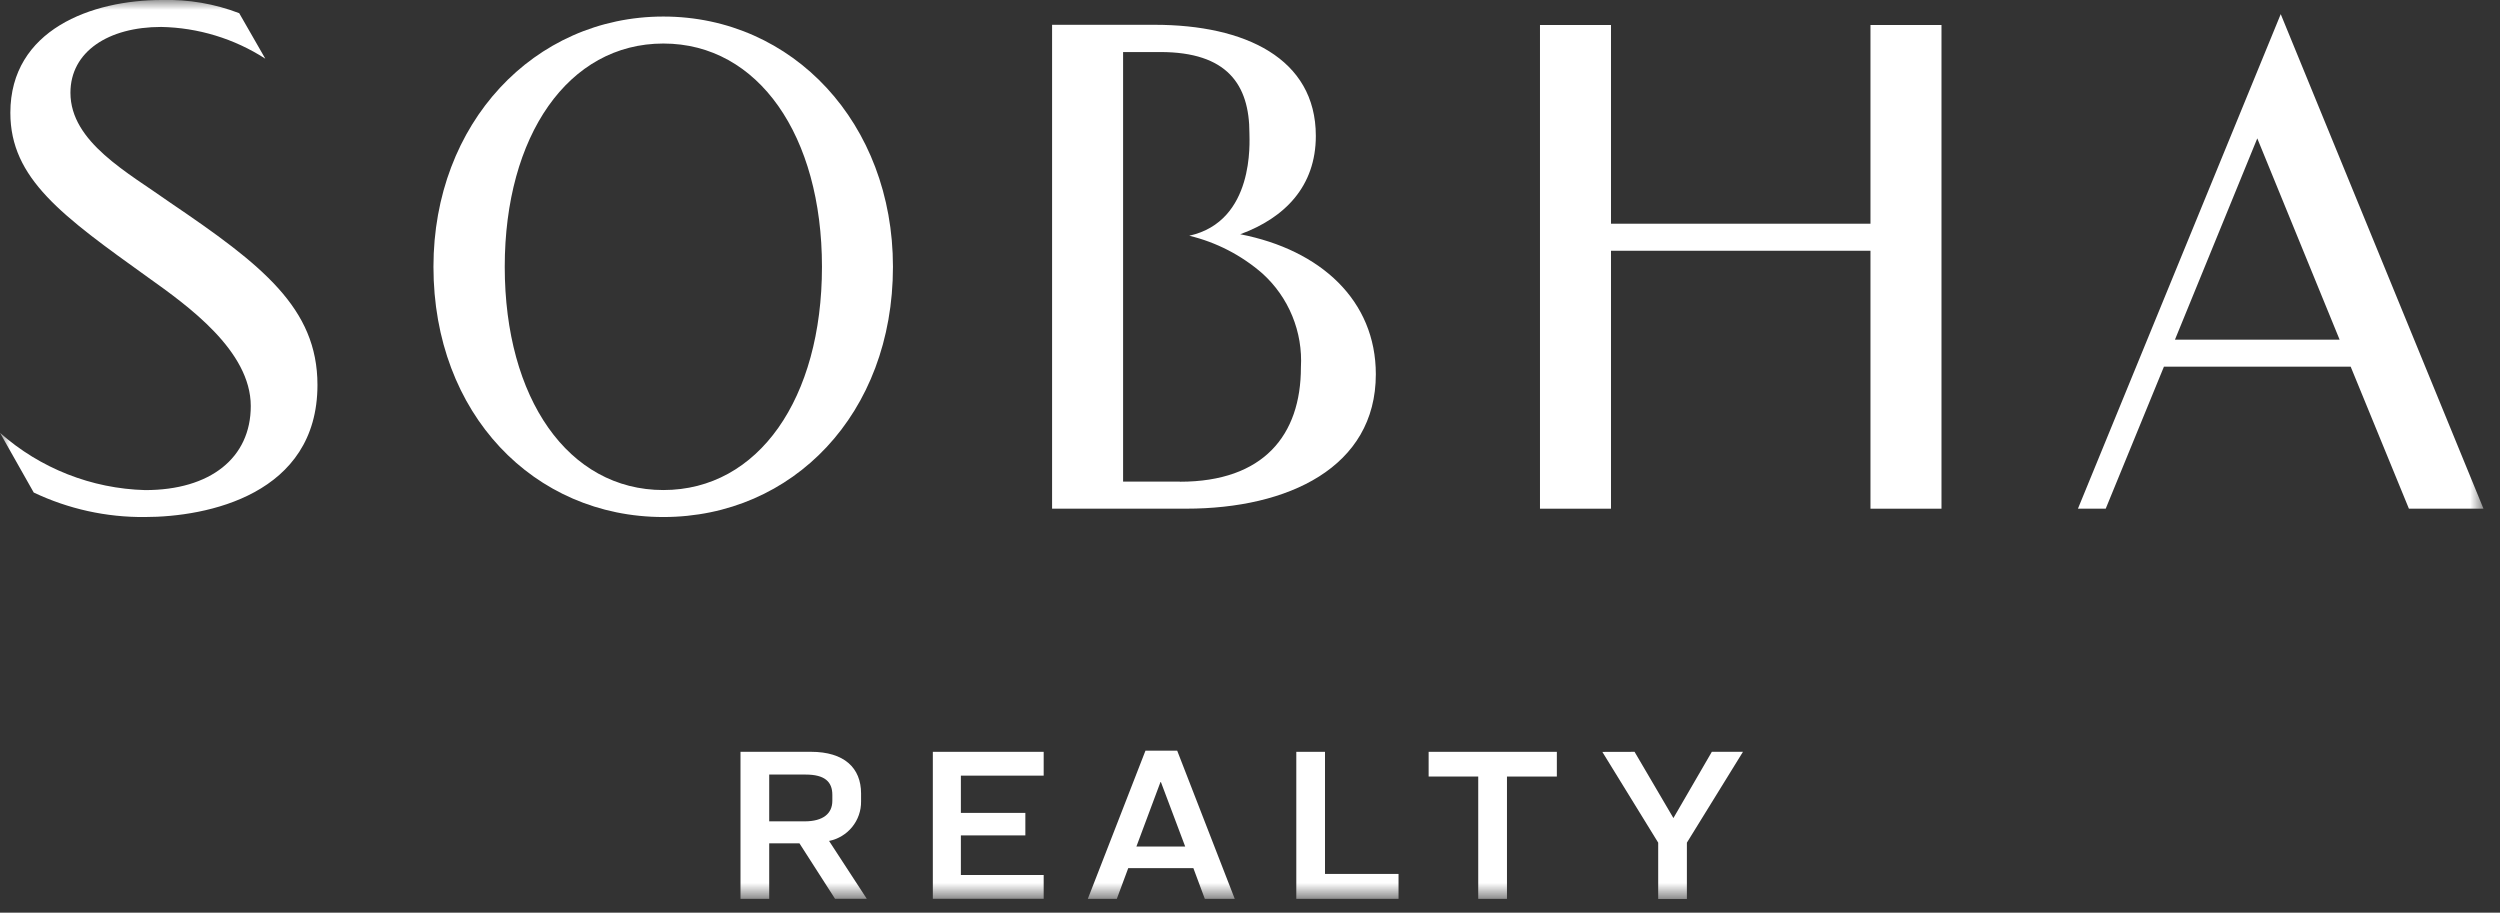 <?xml version="1.0" encoding="UTF-8"?> <svg xmlns="http://www.w3.org/2000/svg" width="126" height="46" viewBox="0 0 126 46" fill="none"><rect x="0" y="0" width="126" height="46" fill="#333333" stroke="none"/><mask id="mask0_79_710" style="mask-type:luminance" maskUnits="userSpaceOnUse" x="0" y="0" width="126" height="46"><path d="M125.167 0H0V45.302H125.167V0Z" fill="white"></path></mask><g mask="url(#mask0_79_710)"><path d="M62.507 11.806C64.762 10.98 66.318 9.383 66.318 6.85C66.318 2.936 62.739 1.25 58.196 1.25H53.025V25.637H59.788C64.904 25.637 69.342 23.566 69.342 18.863C69.342 15.146 66.569 12.596 62.507 11.806ZM59.466 24.273H56.604V2.623H58.481C61.845 2.623 62.971 4.258 62.971 6.717C62.971 7.126 63.245 11.149 59.939 11.881C61.302 12.209 62.565 12.861 63.623 13.781C64.28 14.375 64.796 15.108 65.132 15.928C65.468 16.747 65.617 17.632 65.566 18.516C65.566 21.927 63.688 24.279 59.466 24.279" fill="white"></path><path d="M1.7 24.823C3.449 25.654 5.364 26.076 7.3 26.058C10.449 26.058 16 24.927 16 19.4C16 15.525 13.2 13.347 8.588 10.219C6.457 8.7 3.55 7.168 3.55 4.674C3.55 2.6 5.467 1.358 8.122 1.358C9.987 1.393 11.805 1.947 13.372 2.958L12.056 0.664C10.813 0.188 9.489 -0.037 8.159 5.4006e-05C4.637 5.4006e-05 0.522 1.489 0.522 5.686C0.522 9.005 3.136 10.88 7.467 13.986C9.478 15.417 12.639 17.686 12.639 20.466C12.639 23.079 10.6 24.701 7.317 24.701C4.615 24.628 2.024 23.607 0 21.815L1.7 24.823Z" fill="white"></path><path d="M33.433 26.058C26.91 26.058 21.846 20.858 21.846 13.446C21.846 6.219 26.91 0.834 33.433 0.834C39.956 0.834 45.005 6.219 45.005 13.446C45.005 20.853 39.957 26.058 33.433 26.058ZM41.427 13.446C41.427 6.846 38.227 2.194 33.433 2.194C28.639 2.194 25.439 6.845 25.439 13.446C25.439 20.083 28.639 24.698 33.433 24.698C38.227 24.698 41.427 20.082 41.427 13.446Z" fill="white"></path><path d="M118.474 18.48H109.062L106.128 25.637H104.728L114.949 0.712L125.167 25.637H121.409L118.474 18.48ZM109.617 17.12H117.917L113.767 6.974L109.617 17.12Z" fill="white"></path><path d="M94.272 1.26V11.275H81.194V1.26H77.615V25.638H81.194V12.638H94.272V25.638H97.851V1.26H94.272Z" fill="white"></path><path d="M38.768 45.302H37.321V37.891H40.871C42.552 37.891 43.398 38.704 43.398 39.991V40.391C43.404 40.859 43.245 41.315 42.951 41.678C42.656 42.042 42.244 42.291 41.785 42.383L43.685 45.298H42.085L40.293 42.505H38.768V45.302ZM38.768 41.396H40.55C41.495 41.396 41.95 40.996 41.95 40.362V40.062C41.95 39.394 41.56 39.038 40.603 39.038H38.768V41.396Z" fill="white"></path><path d="M52.601 37.892V39.092H48.428V40.97H51.678V42.104H48.428V44.1H52.601V45.3H47.015V37.892H52.601Z" fill="white"></path><path d="M60.146 43.754H56.863L56.288 45.302H54.826L57.731 37.835H59.331L62.231 45.302H60.723L60.146 43.754ZM57.275 42.664H59.733L58.51 39.415H58.488L57.275 42.664Z" fill="white"></path><path d="M66.78 37.892V44.046H70.486V45.303H65.334V37.892H66.78Z" fill="white"></path><path d="M78.465 37.892V39.138H75.951V45.304H74.503V39.137H72.003V37.892H78.465Z" fill="white"></path><path d="M82.382 37.892L84.34 41.23L86.276 37.892H87.845L85.019 42.47V45.308H83.573V42.47L80.758 37.896L82.382 37.892Z" fill="white"></path></g></svg> 